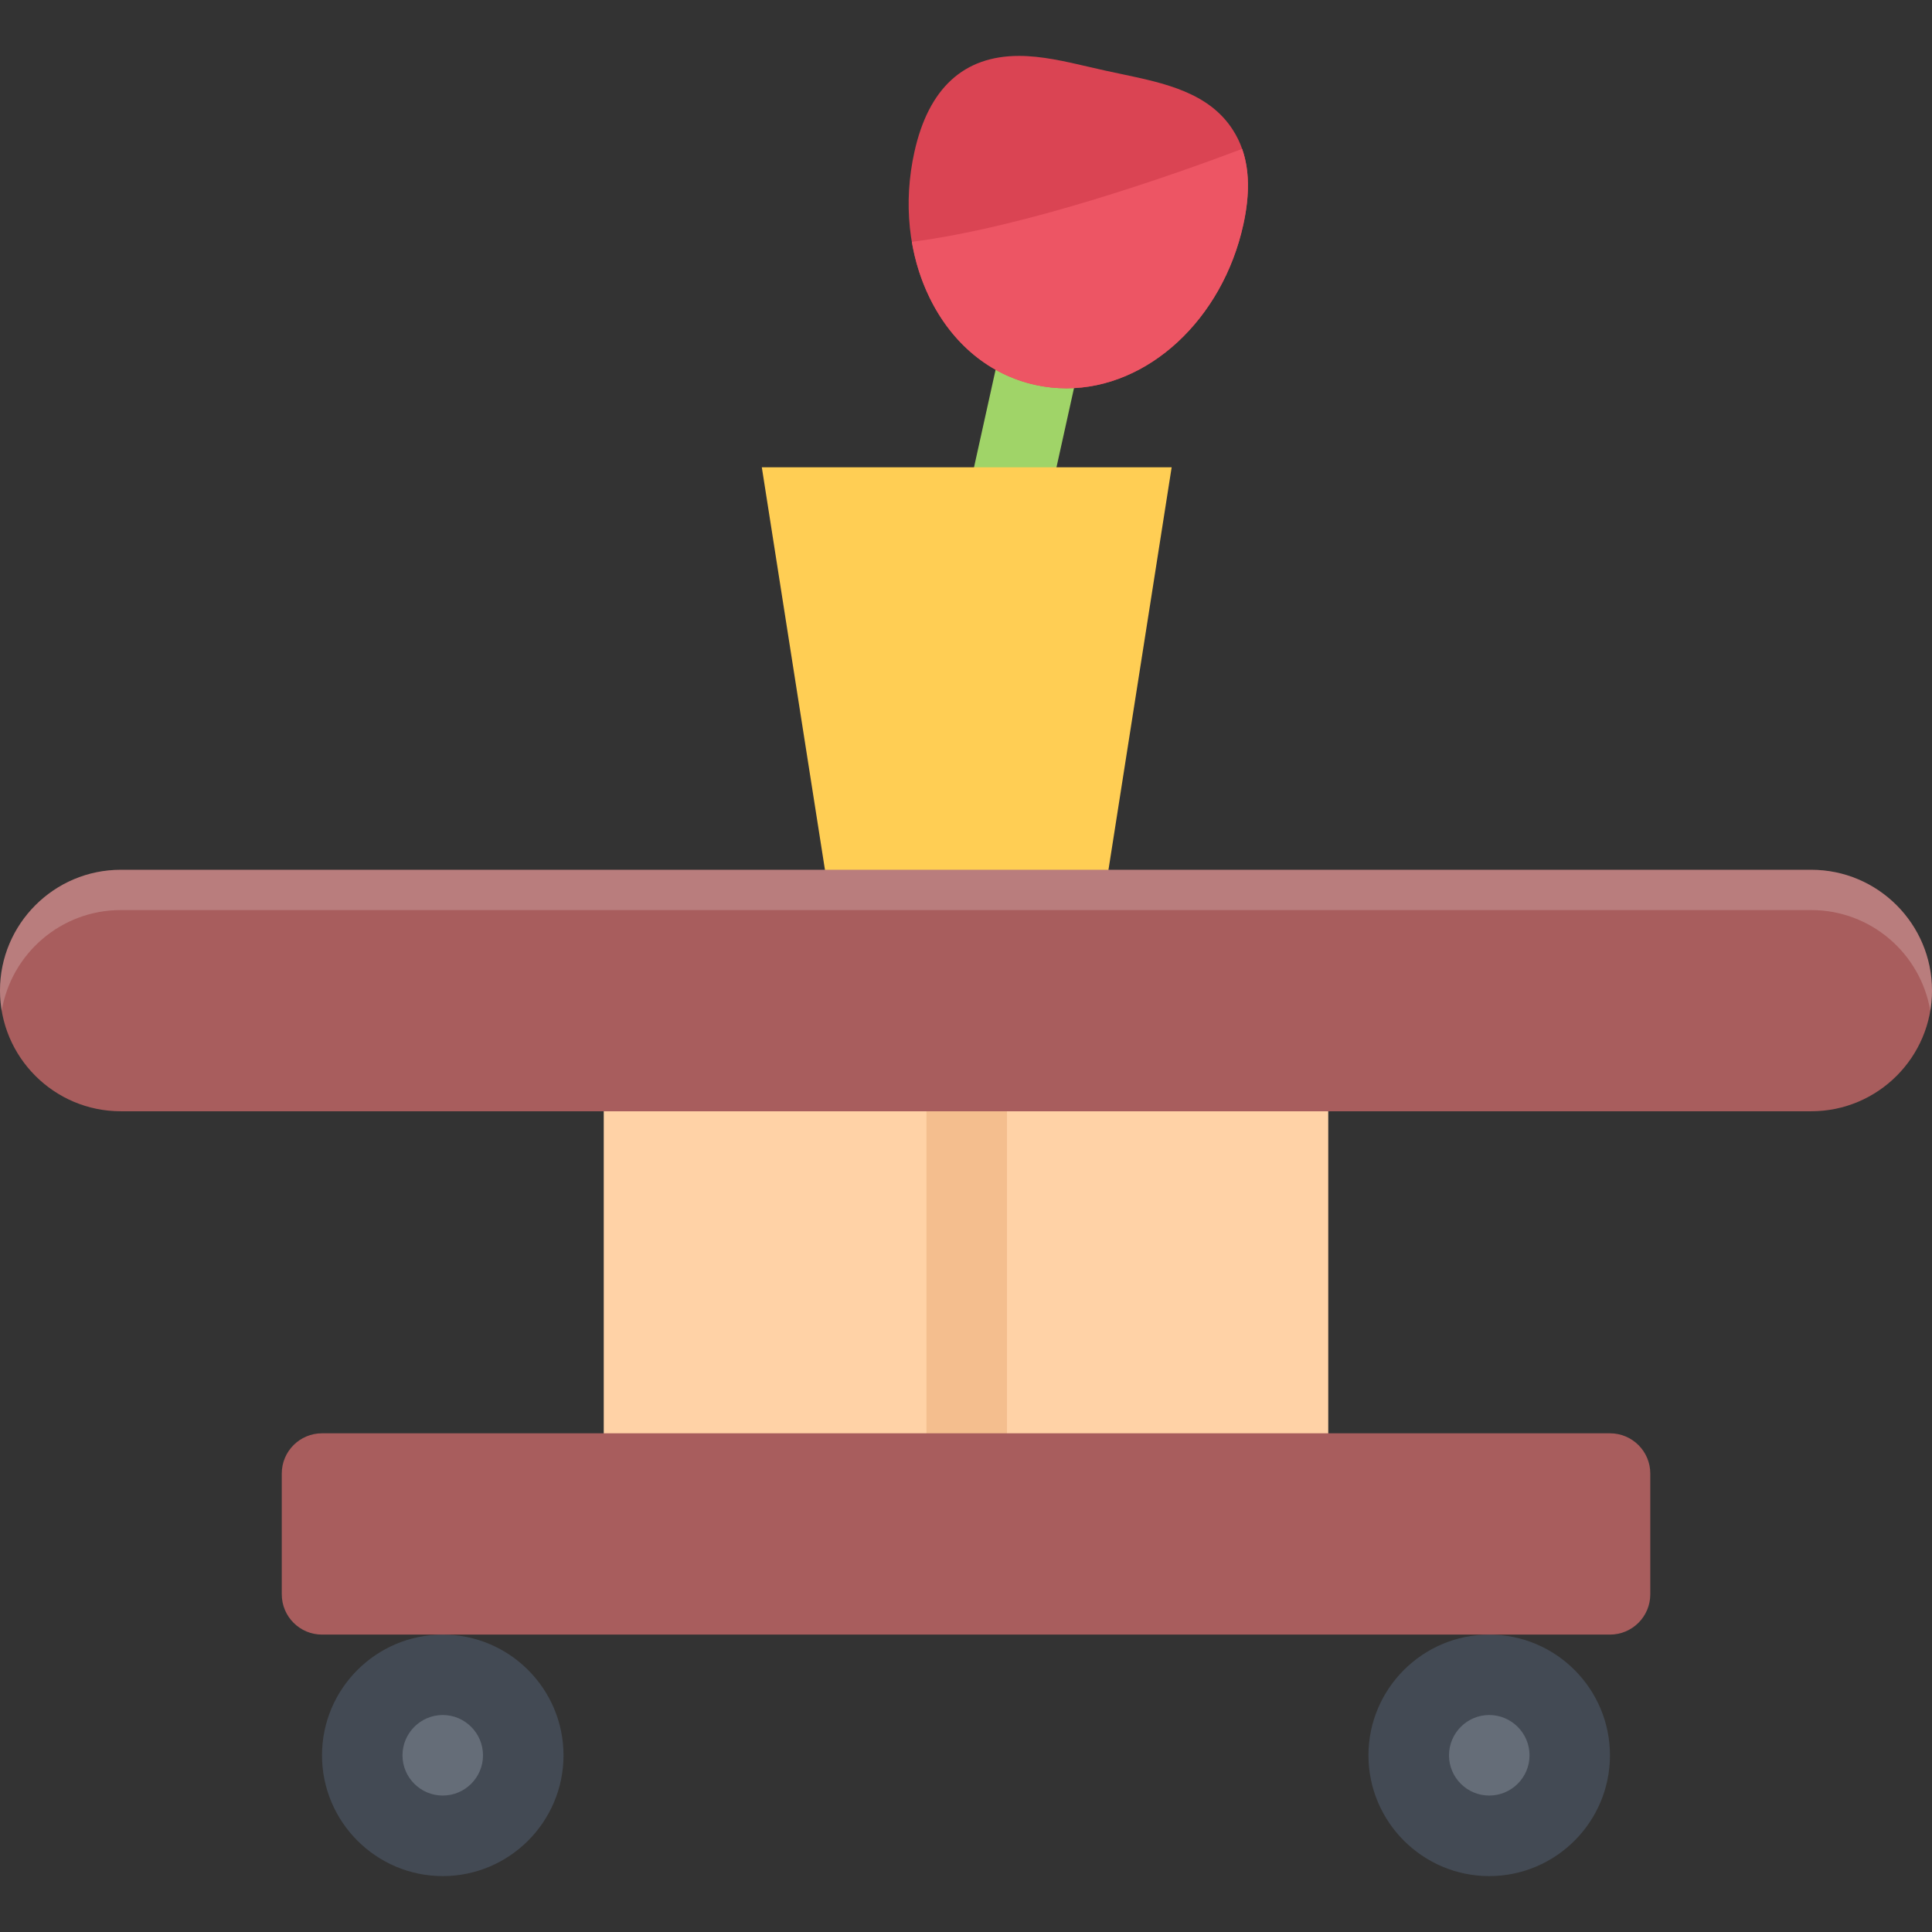 <?xml version="1.0" encoding="iso-8859-1"?>
<!-- Generator: Adobe Illustrator 19.0.0, SVG Export Plug-In . SVG Version: 6.00 Build 0)  -->
<svg version="1.1" id="Layer_1" xmlns="http://www.w3.org/2000/svg" xmlns:xlink="http://www.w3.org/1999/xlink" x="0px" y="0px"
	 viewBox="0 0 511.992 511.992" style="enable-background:new 0 0 511.992 511.992;" xml:space="preserve">
<rect x="0" y="0" width="511.992" height="511.992" fill="#333333" stroke="none"/>
<rect x="159.996" y="251.847" style="fill:#FFD2A6;" width="192" height="149.33"/>
<rect x="245.516" y="287.396" style="fill:#F4BE8E;" width="21.336" height="103.09"/>
<path style="fill:#656D78;" d="M138.662,465.177c0,11.781-9.547,21.312-21.328,21.312s-21.336-9.531-21.336-21.312
	s9.555-21.343,21.336-21.343S138.662,453.395,138.662,465.177z"/>
<path style="fill:#434A54;" d="M117.334,497.177c-17.648,0-31.999-14.375-31.999-32c0-17.655,14.351-31.999,31.999-31.999
	c17.641,0,31.999,14.344,31.999,31.999C149.333,482.802,134.975,497.177,117.334,497.177z M117.334,454.489
	c-5.883,0-10.672,4.812-10.672,10.688s4.789,10.656,10.672,10.656s10.664-4.781,10.664-10.656S123.217,454.489,117.334,454.489z"/>
<path style="fill:#656D78;" d="M415.993,465.177c0,11.781-9.562,21.312-21.343,21.312c-11.781,0-21.312-9.531-21.312-21.312
	s9.531-21.343,21.312-21.343C406.431,443.833,415.993,453.395,415.993,465.177z"/>
<path style="fill:#434A54;" d="M394.65,497.177c-17.625,0-32-14.375-32-32c0-17.655,14.375-31.999,32-31.999
	c17.655,0,31.999,14.344,31.999,31.999C426.649,482.802,412.306,497.177,394.65,497.177z M394.65,454.489
	c-5.875,0-10.656,4.812-10.656,10.688s4.781,10.656,10.656,10.656c5.891,0,10.687-4.781,10.687-10.656
	S400.541,454.489,394.65,454.489z"/>
<path style="fill:#A85D5D;" d="M426.649,379.835H85.335c-5.891,0-10.664,4.781-10.664,10.656v32c0,5.905,4.773,10.687,10.664,10.687
	h341.314c5.905,0,10.687-4.781,10.687-10.687v-32C437.336,384.615,432.555,379.835,426.649,379.835z"/>
<polygon style="fill:#A0D468;" points="255.004,236.72 234.168,232.11 265.785,89.184 286.62,93.785 "/>
<path style="fill:#DA4453;" d="M326.697,34.395c-6.359-9.891-18.108-12.367-29.452-14.758c-1.406-0.297-2.844-0.594-4.281-0.914
	c-1.469-0.328-2.875-0.656-4.281-0.977c-6.499-1.508-12.655-2.93-18.647-2.93c-14.656,0-23.977,8.57-27.719,25.477
	c-2.984,13.469-1.547,27.179,4.031,38.593c5.977,12.234,15.938,20.445,28.023,23.117c2.719,0.602,5.469,0.898,8.25,0.898
	c21.593,0,41.311-18.219,46.857-43.336C331.791,49.114,330.885,40.88,326.697,34.395z"/>
<path style="fill:#ED5564;" d="M246.348,78.887c5.977,12.234,15.938,20.445,28.023,23.117c2.719,0.602,5.469,0.898,8.25,0.898
	c21.593,0,41.311-18.219,46.857-43.336c1.734-7.897,1.641-14.53-0.297-20.101c-19.499,7.352-58.045,20.835-87.537,24.624
	C242.527,69.285,244.09,74.269,246.348,78.887z"/>
<polygon style="fill:#FFCE54;" points="201.887,123.839 221.965,251.845 290.401,251.845 310.495,123.839 "/>
<path style="fill:#A85D5D;" d="M479.992,230.501H31.999C14.352,230.501,0,244.859,0,262.5c0,17.648,14.352,31.992,31.999,31.992
	h447.993c17.656,0,32-14.344,32-31.992C511.992,244.86,497.648,230.501,479.992,230.501z"/>
<path style="opacity:0.2;fill:#FFFFFF;enable-background:new    ;" d="M31.999,241.173h447.993c15.828,0,29,11.547,31.547,26.672
	c0.297-1.734,0.453-3.516,0.453-5.344c0-17.641-14.344-32-32-32H31.999C14.352,230.501,0,244.859,0,262.5
	c0,1.828,0.164,3.609,0.453,5.344C3,252.72,16.172,241.173,31.999,241.173z"/>
<g>
</g>
<g>
</g>
<g>
</g>
<g>
</g>
<g>
</g>
<g>
</g>
<g>
</g>
<g>
</g>
<g>
</g>
<g>
</g>
<g>
</g>
<g>
</g>
<g>
</g>
<g>
</g>
<g>
</g>
</svg>
